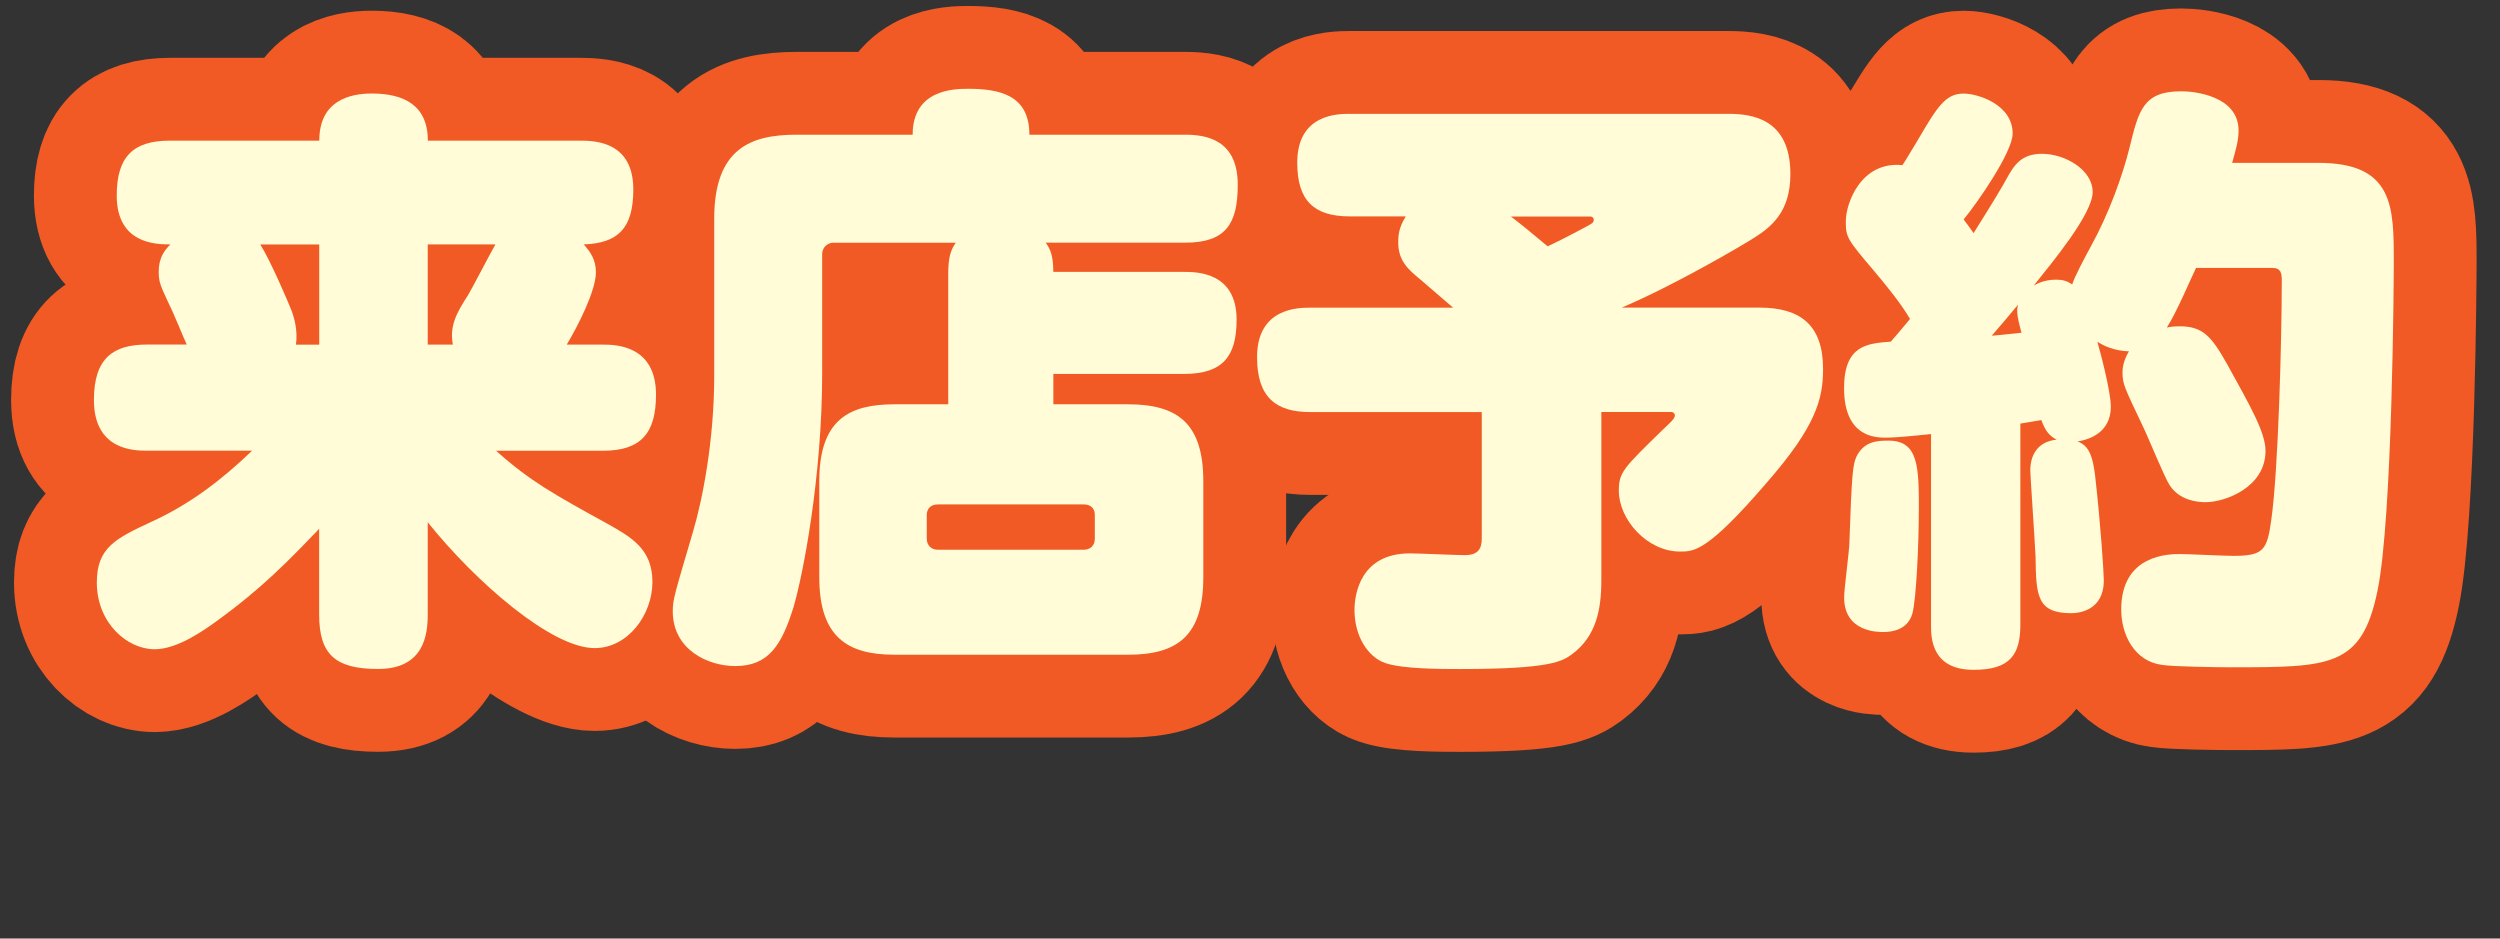 <?xml version="1.0" encoding="UTF-8"?>
<svg id="_レイヤー_2" data-name="レイヤー 2" xmlns="http://www.w3.org/2000/svg" width="370.27" height="139" viewBox="0 0 370.27 139">
  <rect x="0" y="0" width="370.27" height="139" fill="#333333" stroke="none"/>
  <defs>
    <style>
      .cls-1 {
        fill: #fffcd7;
        stroke-width: 0px;
      }

      .cls-2 {
        fill: none;
        stroke: #f15a24;
        stroke-linecap: round;
        stroke-linejoin: round;
        stroke-width: 24.53px;
      }
    </style>
  </defs>
  <g id="_レイヤー_1-2" data-name="レイヤー 1">
    <g>
      <g>
        <path class="cls-2" d="M89.29,51.04c1.9,0,7.87.09,7.87,7.42,0,5.74-2.25,8.3-7.87,8.3h-15.82c5.01,4.5,8.73,6.54,16.42,10.77,3.63,2.03,6.74,3.8,6.74,8.66s-3.63,9.8-8.56,9.8c-6.4,0-17.63-9.8-24.72-18.64v13.69c0,2.91-.52,8.04-7.35,8.04-6.31,0-8.73-2.12-8.73-8.04v-12.72c-4.58,4.77-8.38,8.74-15.21,13.69-1.73,1.24-5.71,4.15-9.16,4.15-4.06,0-8.56-3.89-8.56-9.89,0-5.21,2.85-6.54,8.13-9.01,5.62-2.56,10.37-6.18,14.87-10.51h-15.56c-1.81,0-7.87,0-7.87-7.51,0-6.27,2.94-8.21,7.87-8.21h5.88c-.43-.88-2.07-4.95-2.51-5.74-1.38-3-1.64-3.44-1.64-5.03,0-2.3,1.04-3.36,1.73-4.06-2.16,0-7.95-.09-7.95-7.24,0-5.74,2.42-8.13,7.87-8.13h22.13c0-5.92,4.49-6.98,7.78-6.98,4.67,0,8.3,1.68,8.3,6.98h22.56c2.42,0,7.87.26,7.87,7.24,0,5.83-2.33,7.95-7.35,8.13,1.04,1.15,1.81,2.3,1.81,4.15,0,2.74-2.77,8.13-4.32,10.69h5.36ZM38.55,36.21c1.56,2.47,4.15,8.57,4.67,9.89.26.71.95,2.83.6,4.95h3.46v-14.84h-8.73ZM67.07,51.04c-.52-2.83.6-4.77,2.25-7.33.6-.97,3.37-6.36,4.06-7.51h-10.03v14.84h3.72Z"/>
        <path class="cls-2" d="M175.37,40.27c1.81,0,7.78,0,7.78,7.07,0,5.39-1.99,8.04-7.78,8.04h-19.36v4.5h11.06c7.43,0,11.15,2.91,11.15,11.39v14.22c0,8.66-3.8,11.48-11.15,11.48h-34.58c-6.92,0-11.15-2.56-11.15-11.48v-14.22c0-9.19,4.5-11.39,11.15-11.39h7.95v-19.34c0-2.56.43-3.62,1.12-4.59h-18.15c-.86,0-1.64.71-1.64,1.68v17.66c0,15.28-2.85,29.94-4.24,34.62-1.73,5.56-3.63,8.74-8.64,8.74-3.98,0-9.25-2.38-9.25-8.13,0-1.77.35-2.74,2.94-11.57,1.47-4.86,3.2-13.78,3.2-23.23v-23.32c0-10.51,5.53-12.45,12.19-12.45h17.2c0-6.71,6.14-6.8,8.21-6.8,4.75,0,9.08.97,9.08,6.8h23.08c3.2,0,7.78.79,7.78,7.42,0,5.74-1.73,8.57-7.78,8.57h-20.66c.69.97,1.12,1.94,1.12,4.33h19.36ZM162.15,76.3c0-1.32-.95-1.59-1.64-1.59h-21.61c-.95,0-1.64.53-1.64,1.59v3.44c0,1.06.69,1.68,1.64,1.68h21.61c.69,0,1.64-.35,1.64-1.68v-3.44Z"/>
        <path class="cls-2" d="M215.22,45.57c-.69-.62-4.15-3.53-4.93-4.24-1.73-1.41-3.2-2.74-3.2-5.39,0-.88,0-2.12,1.12-3.89h-8.3c-5.27,0-7.78-2.3-7.78-7.95,0-7.24,6.05-7.24,7.78-7.24h56.1c3.46,0,9.16.71,9.16,8.92,0,5.65-2.85,7.86-5.53,9.54-1.82,1.15-11.58,6.89-19.45,10.24h20.4c6.05,0,9.42,2.56,9.42,9.1,0,4.42-1.04,8.48-8.38,16.87-8.73,10.16-10.72,10.16-12.79,10.16-4.93,0-9.08-4.77-9.08-9.01,0-2.74.69-3.36,6.57-9.1,1.04-.97,1.73-1.59,1.73-2.03,0-.53-.52-.53-.6-.53h-10.29v24.91c0,4.42-.78,8.3-4.32,10.95-1.47,1.06-3.11,2.21-16.51,2.21-2.94,0-8.56,0-11.15-.88-2.59-.88-4.58-3.97-4.58-7.86,0-2.47.95-8.39,8.21-8.39,1.21,0,6.92.26,8.13.26,1.99,0,2.51-.97,2.51-2.47v-18.72h-25.41c-5.01,0-7.87-2.12-7.87-8.13,0-7.33,6.14-7.33,7.87-7.33h21.18ZM223.77,32.06c.95.71,3.46,2.74,5.45,4.42.95-.44,2.94-1.41,5.71-2.91.78-.44,1.12-.53,1.12-1.06,0-.18-.17-.44-.52-.44h-11.76Z"/>
        <path class="cls-2" d="M286,64.29c-.95.09-4.84.53-6.66.53-1.47,0-6.22,0-6.22-7.33,0-6.45,3.54-6.62,6.92-6.89.69-.79,1.47-1.68,2.85-3.36-1.3-2.21-3.28-4.68-5.36-7.15-3.98-4.68-4.15-4.95-4.15-7.33,0-2.65,2.25-8.92,8.38-8.3.6-.88.78-1.24,2.33-3.8,2.85-4.86,4.06-6.8,6.74-6.8,2.07,0,7.26,1.59,7.26,5.92,0,2.74-5.27,10.33-7.26,12.72.52.71.95,1.24,1.47,2.03,2.94-4.68,4.32-6.98,4.93-8.13,1.04-1.85,2.07-3.62,5.19-3.62,3.46,0,7.52,2.38,7.52,5.65s-6.05,10.51-8.73,13.87c1.04-.62,2.16-.88,3.37-.88.86,0,1.56.18,2.33.71.26-.97,1.99-4.24,2.77-5.65,2.68-4.86,4.67-10.42,5.71-14.57,1.38-5.65,2.07-8.39,7.69-8.39,1.81,0,8.47.62,8.47,5.83,0,1.5-.43,2.91-.95,4.77h12.79c11.15,0,11.15,6.54,11.15,14.66,0,2.03-.17,37.98-2.42,48.75-2.33,11.3-7,11.3-21.7,11.3-2.07,0-8.56-.09-10.2-.35-4.06-.53-6.05-4.42-6.05-8.21,0-8.21,7.17-8.21,8.73-8.21,1.12,0,6.66.27,7.87.27,4.5,0,5.01-.88,5.62-5.3,1.04-7.24,1.56-26.67,1.56-35.5,0-.97-.09-1.85-1.38-1.85h-11.32c-.69,1.41-2.85,6.54-4.32,8.83.43-.09,1.04-.18,1.9-.18,3.37,0,4.67,1.41,7,5.56,3.46,6.27,5.71,10.16,5.71,12.89,0,5.39-5.96,7.6-8.9,7.6-1.21,0-3.8-.26-5.27-2.47-.78-1.15-3.28-7.33-3.98-8.74-2.68-5.65-3.03-6.27-3.03-7.95,0-.44,0-1.59.95-3.18-2.33-.09-3.8-.88-4.67-1.41.35,1.24,1.99,7.24,1.99,9.63,0,3.8-3.2,4.86-4.93,5.12,1.73.62,2.25,2.3,2.59,4.95.86,7.6,1.3,14.57,1.3,15.63,0,4.5-3.72,4.86-4.84,4.86-5.1,0-5.19-2.65-5.27-8.39-.09-2.03-.78-12.1-.78-12.72,0-2.56,1.3-4.33,3.89-4.59-.95-.53-1.64-1.15-2.25-2.91-.43.09-2.59.44-3.11.53v29.76c0,4.42-1.47,6.71-6.92,6.71-6.31,0-6.31-4.86-6.31-6.62v-28.26ZM284.19,75.77c0,4.59-.35,12.81-.95,15.1-.69,2.38-2.94,2.74-4.32,2.74-.78,0-5.79,0-5.79-5.12,0-1.32.78-6.98.78-8.13.35-10.33.52-11.57,1.04-12.72,1.12-2.3,3.11-2.38,4.75-2.38,4.5,0,4.5,3.97,4.5,10.51ZM294.99,49.72c2.25-.18,2.51-.26,4.41-.44-.78-2.83-.69-3.36-.52-4.15-1.73,2.12-2.07,2.47-3.89,4.59Z"/>
      </g>
      <g>
        <path class="cls-1" d="M89.29,51.04c1.9,0,7.87.09,7.87,7.42,0,5.74-2.25,8.3-7.87,8.3h-15.82c5.01,4.5,8.73,6.54,16.42,10.77,3.63,2.03,6.74,3.8,6.74,8.66s-3.63,9.8-8.56,9.8c-6.4,0-17.63-9.8-24.72-18.64v13.69c0,2.91-.52,8.04-7.35,8.04-6.31,0-8.73-2.12-8.73-8.04v-12.72c-4.58,4.77-8.38,8.74-15.21,13.69-1.73,1.24-5.71,4.15-9.16,4.15-4.06,0-8.56-3.89-8.56-9.89,0-5.21,2.85-6.54,8.13-9.01,5.62-2.56,10.37-6.18,14.87-10.51h-15.56c-1.81,0-7.87,0-7.87-7.51,0-6.27,2.94-8.21,7.87-8.21h5.88c-.43-.88-2.07-4.95-2.51-5.74-1.38-3-1.64-3.44-1.64-5.03,0-2.3,1.04-3.36,1.73-4.06-2.16,0-7.95-.09-7.95-7.24,0-5.74,2.42-8.13,7.87-8.13h22.13c0-5.92,4.49-6.98,7.78-6.98,4.67,0,8.3,1.68,8.3,6.98h22.56c2.42,0,7.87.26,7.87,7.24,0,5.83-2.33,7.95-7.35,8.13,1.04,1.15,1.81,2.3,1.81,4.15,0,2.74-2.77,8.13-4.32,10.69h5.36ZM38.55,36.21c1.56,2.47,4.15,8.57,4.67,9.89.26.71.95,2.83.6,4.95h3.46v-14.84h-8.73ZM67.07,51.04c-.52-2.83.6-4.77,2.25-7.33.6-.97,3.37-6.36,4.06-7.51h-10.03v14.84h3.72Z"/>
        <path class="cls-1" d="M175.37,40.27c1.81,0,7.78,0,7.78,7.07,0,5.39-1.99,8.04-7.78,8.04h-19.36v4.5h11.06c7.43,0,11.15,2.91,11.15,11.39v14.22c0,8.66-3.8,11.48-11.15,11.48h-34.58c-6.92,0-11.15-2.56-11.15-11.48v-14.22c0-9.19,4.5-11.39,11.15-11.39h7.95v-19.34c0-2.56.43-3.62,1.12-4.59h-18.15c-.86,0-1.64.71-1.64,1.68v17.66c0,15.28-2.85,29.94-4.24,34.62-1.73,5.56-3.63,8.74-8.64,8.74-3.98,0-9.25-2.38-9.25-8.13,0-1.77.35-2.74,2.94-11.57,1.47-4.86,3.2-13.78,3.2-23.23v-23.32c0-10.51,5.53-12.45,12.19-12.45h17.2c0-6.71,6.14-6.8,8.21-6.8,4.75,0,9.08.97,9.08,6.8h23.08c3.2,0,7.78.79,7.78,7.42,0,5.74-1.73,8.57-7.78,8.57h-20.66c.69.97,1.12,1.94,1.12,4.33h19.36ZM162.15,76.3c0-1.32-.95-1.59-1.64-1.59h-21.61c-.95,0-1.64.53-1.64,1.59v3.44c0,1.06.69,1.68,1.64,1.68h21.61c.69,0,1.64-.35,1.64-1.68v-3.44Z"/>
        <path class="cls-1" d="M215.22,45.57c-.69-.62-4.15-3.53-4.93-4.24-1.73-1.41-3.2-2.74-3.2-5.39,0-.88,0-2.12,1.12-3.89h-8.3c-5.27,0-7.78-2.3-7.78-7.95,0-7.24,6.05-7.24,7.78-7.24h56.1c3.46,0,9.16.71,9.16,8.92,0,5.65-2.85,7.86-5.53,9.54-1.82,1.15-11.58,6.89-19.45,10.24h20.4c6.05,0,9.42,2.56,9.42,9.1,0,4.42-1.04,8.48-8.38,16.87-8.73,10.16-10.72,10.16-12.79,10.16-4.93,0-9.08-4.77-9.08-9.01,0-2.74.69-3.36,6.57-9.1,1.04-.97,1.73-1.59,1.73-2.03,0-.53-.52-.53-.6-.53h-10.29v24.91c0,4.42-.78,8.3-4.32,10.95-1.47,1.06-3.11,2.21-16.51,2.21-2.94,0-8.56,0-11.15-.88-2.59-.88-4.58-3.97-4.58-7.86,0-2.47.95-8.39,8.21-8.39,1.21,0,6.92.26,8.13.26,1.99,0,2.51-.97,2.51-2.47v-18.72h-25.41c-5.01,0-7.87-2.12-7.87-8.13,0-7.33,6.14-7.33,7.87-7.33h21.18ZM223.77,32.06c.95.71,3.46,2.74,5.45,4.42.95-.44,2.94-1.41,5.71-2.91.78-.44,1.12-.53,1.12-1.06,0-.18-.17-.44-.52-.44h-11.76Z"/>
        <path class="cls-1" d="M286,64.29c-.95.09-4.84.53-6.66.53-1.47,0-6.22,0-6.22-7.33,0-6.45,3.54-6.62,6.92-6.89.69-.79,1.47-1.68,2.85-3.36-1.3-2.21-3.28-4.68-5.36-7.15-3.98-4.68-4.15-4.95-4.15-7.33,0-2.65,2.25-8.92,8.38-8.3.6-.88.78-1.24,2.33-3.8,2.85-4.86,4.06-6.8,6.74-6.8,2.07,0,7.26,1.59,7.26,5.92,0,2.74-5.27,10.33-7.26,12.72.52.71.95,1.24,1.47,2.03,2.94-4.68,4.32-6.98,4.93-8.13,1.04-1.85,2.07-3.62,5.19-3.62,3.46,0,7.52,2.38,7.52,5.65s-6.05,10.51-8.73,13.87c1.04-.62,2.16-.88,3.37-.88.86,0,1.56.18,2.33.71.26-.97,1.99-4.24,2.77-5.65,2.68-4.86,4.67-10.42,5.71-14.57,1.38-5.65,2.07-8.39,7.69-8.39,1.81,0,8.47.62,8.47,5.83,0,1.5-.43,2.91-.95,4.77h12.79c11.15,0,11.15,6.54,11.15,14.66,0,2.03-.17,37.98-2.42,48.75-2.33,11.3-7,11.3-21.7,11.3-2.07,0-8.56-.09-10.2-.35-4.06-.53-6.05-4.42-6.05-8.21,0-8.21,7.17-8.21,8.73-8.21,1.12,0,6.66.27,7.87.27,4.5,0,5.01-.88,5.62-5.3,1.04-7.24,1.56-26.67,1.56-35.5,0-.97-.09-1.85-1.38-1.85h-11.32c-.69,1.41-2.85,6.54-4.32,8.83.43-.09,1.04-.18,1.9-.18,3.37,0,4.67,1.41,7,5.56,3.46,6.27,5.71,10.16,5.71,12.89,0,5.39-5.96,7.6-8.9,7.6-1.21,0-3.8-.26-5.27-2.47-.78-1.15-3.28-7.33-3.98-8.74-2.68-5.65-3.03-6.27-3.03-7.95,0-.44,0-1.59.95-3.18-2.33-.09-3.8-.88-4.67-1.41.35,1.24,1.99,7.24,1.99,9.63,0,3.8-3.2,4.86-4.93,5.12,1.73.62,2.25,2.3,2.59,4.95.86,7.6,1.3,14.57,1.3,15.63,0,4.5-3.72,4.86-4.84,4.86-5.1,0-5.19-2.65-5.27-8.39-.09-2.03-.78-12.1-.78-12.72,0-2.56,1.3-4.33,3.89-4.59-.95-.53-1.64-1.15-2.25-2.91-.43.09-2.59.44-3.11.53v29.76c0,4.42-1.47,6.71-6.92,6.71-6.31,0-6.31-4.86-6.31-6.62v-28.26ZM284.19,75.77c0,4.59-.35,12.81-.95,15.1-.69,2.38-2.94,2.74-4.32,2.74-.78,0-5.79,0-5.79-5.12,0-1.32.78-6.98.78-8.13.35-10.33.52-11.57,1.04-12.72,1.12-2.3,3.11-2.38,4.75-2.38,4.5,0,4.5,3.97,4.5,10.51ZM294.99,49.72c2.25-.18,2.51-.26,4.41-.44-.78-2.83-.69-3.36-.52-4.15-1.73,2.12-2.07,2.47-3.89,4.59Z"/>
      </g>
    </g>
  </g>
</svg>